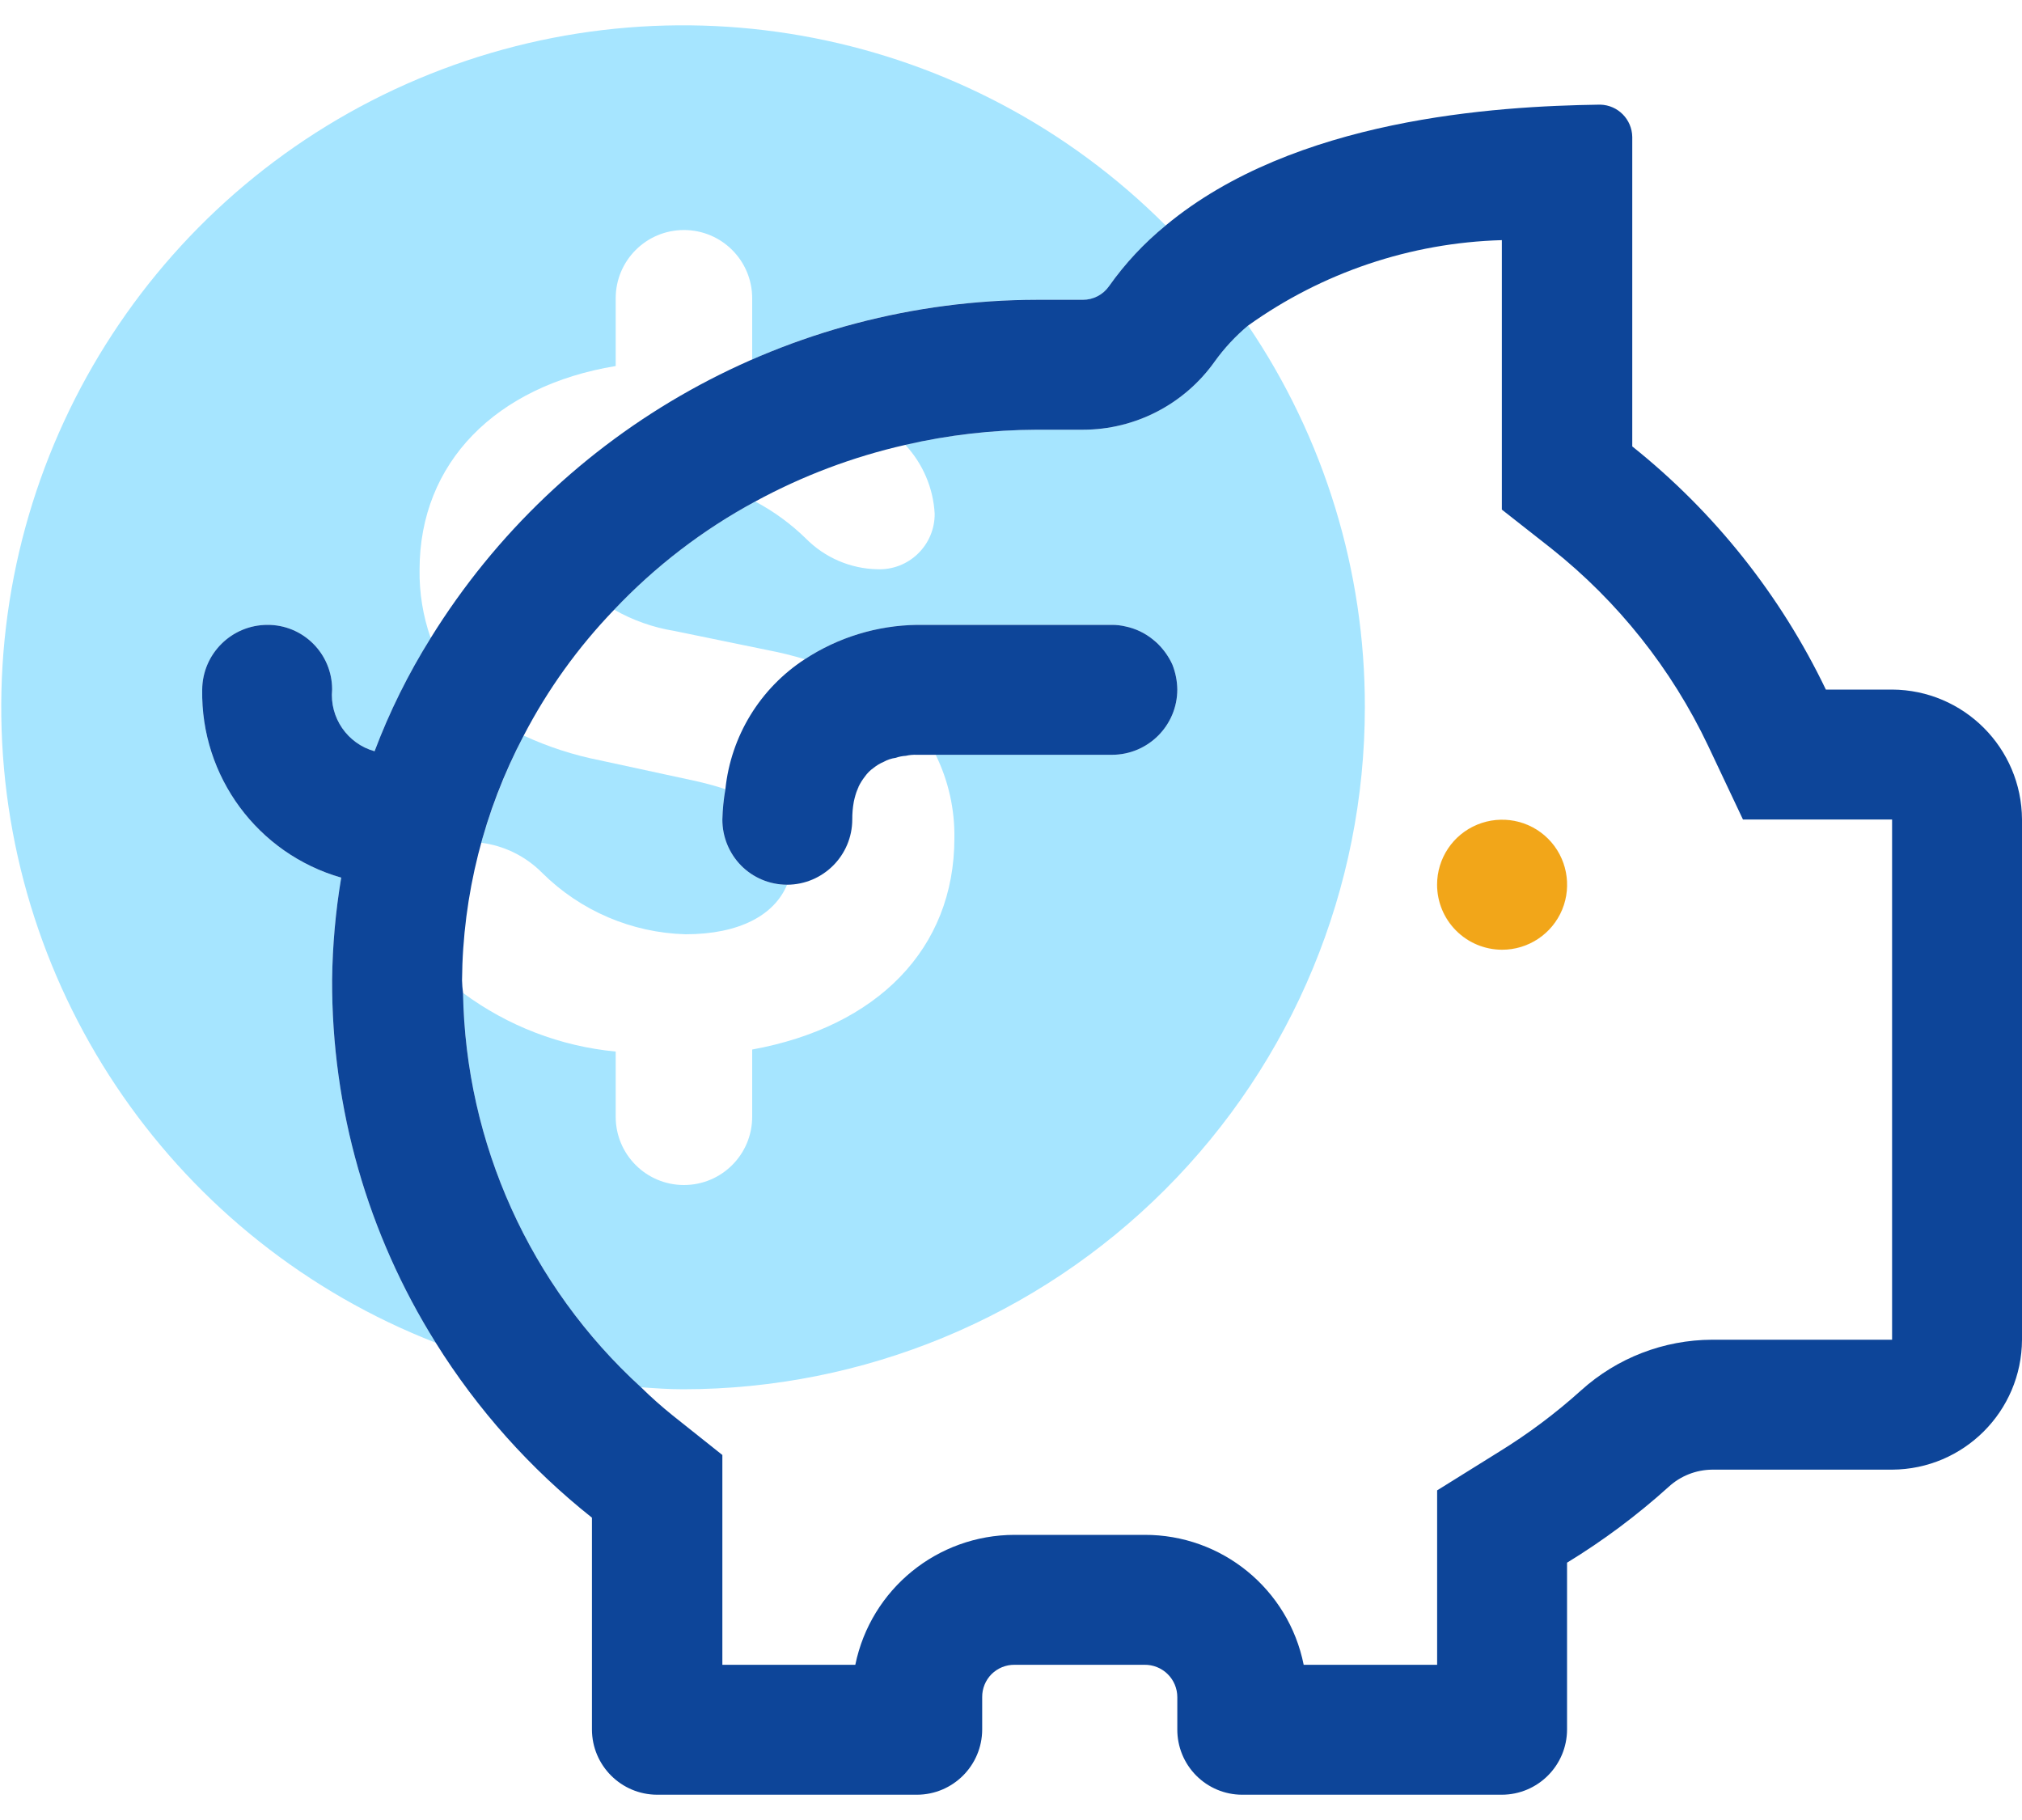 <?xml version="1.0" encoding="UTF-8"?>
<svg width="40px" height="36px" viewBox="0 0 40 36" version="1.1" xmlns="http://www.w3.org/2000/svg" xmlns:xlink="http://www.w3.org/1999/xlink">
    <title>Money-Pig</title>
    <g id="Design" stroke="none" stroke-width="1" fill="none" fill-rule="evenodd">
        <g id="Design-v1" transform="translate(-241, -1654)">
            <g id="Group-2" transform="translate(-160, 1402)">
                <g id="Money-Pig" transform="translate(399, 248)">
                    <g>
                        <g id="Icon-Money-Pig-DT" transform="translate(2, 4)">
                            <path d="M23.06,4.46 C22.634,4.808 22.257,5.211 21.94,5.66 C21.821,5.83 21.627,5.931 21.42,5.93 L20.51,5.93 C18.572,5.929 16.655,6.331 14.88,7.11 L14.88,5.9 C14.88,5.154 14.276,4.55 13.53,4.55 C12.784,4.55 12.18,5.154 12.18,5.9 L12.18,7.24 C9.81,7.63 8.3,9.15 8.3,11.27 C8.293,11.729 8.368,12.186 8.52,12.62 C8.077,13.328 7.705,14.078 7.41,14.86 C6.872,14.71 6.518,14.196 6.57,13.64 L6.57,13.63 C6.569,13.292 6.433,12.968 6.193,12.73 C5.953,12.491 5.628,12.358 5.29,12.36 C4.582,12.361 4.006,12.932 4,13.64 C3.969,15.359 5.097,16.885 6.75,17.36 C6.638,18.028 6.578,18.703 6.57,19.38 C6.56,21.919 7.271,24.409 8.62,26.56 C3.502,24.567 0.103,19.671 0.026,14.179 C-0.051,8.687 3.21,3.697 8.27,1.562 C13.33,-0.573 19.18,0.573 23.06,4.46 L23.06,4.46 Z" id="Path" fill="#A6E5FF" fill-rule="nonzero"></path>
                            <path d="M14.88,5.9 L14.88,7.11 C12.243,8.248 10.022,10.172 8.52,12.62 C8.368,12.186 8.293,11.729 8.3,11.27 C8.3,9.15 9.81,7.63 12.18,7.24 L12.18,5.9 C12.18,5.154 12.784,4.55 13.53,4.55 C14.276,4.55 14.88,5.154 14.88,5.9 Z" id="Path"></path>
                            <path d="M34.48,16.21 L33.79,14.75 C33.068,13.23 32.007,11.896 30.69,10.85 L29.71,10.08 L29.71,4.75 C27.906,4.801 26.158,5.389 24.69,6.44 C27.482,10.575 27.764,15.914 25.422,20.319 C23.081,24.725 18.499,27.48 13.51,27.48 C13.23,27.48 12.95,27.46 12.68,27.44 C12.88,27.637 13.091,27.824 13.31,28 L14.29,28.78 L14.29,32.93 L16.92,32.93 C17.227,31.434 18.543,30.361 20.07,30.36 L22.64,30.36 C24.169,30.354 25.489,31.431 25.79,32.93 L28.43,32.93 L28.43,29.48 L29.65,28.72 C30.229,28.364 30.775,27.955 31.28,27.5 C31.991,26.859 32.913,26.503 33.87,26.5 L37.43,26.5 L37.43,16.21 L34.48,16.21 Z M29.71,18.79 C29.453,18.791 29.202,18.714 28.99,18.57 C28.923,18.525 28.863,18.471 28.81,18.41 C28.749,18.354 28.695,18.29 28.65,18.22 C28.357,17.785 28.357,17.215 28.65,16.78 C28.695,16.71 28.749,16.646 28.81,16.59 C28.924,16.471 29.06,16.376 29.21,16.31 C29.369,16.245 29.538,16.211 29.71,16.21 C30.051,16.212 30.378,16.349 30.62,16.59 C30.867,16.828 31.004,17.157 31,17.5 C30.998,18.212 30.422,18.788 29.71,18.79 L29.71,18.79 Z" id="Shape"></path>
                            <path d="M15.57,17.5 C15.32,18.1 14.63,18.48 13.56,18.48 C12.497,18.45 11.486,18.018 10.73,17.27 C10.405,16.94 9.979,16.728 9.52,16.67 C9.727,15.936 10.008,15.226 10.36,14.55 C10.842,14.773 11.349,14.937 11.87,15.04 L13.72,15.44 C13.933,15.486 14.143,15.542 14.35,15.61 C14.315,15.808 14.295,16.009 14.29,16.21 C14.289,16.55 14.422,16.877 14.66,17.12 C14.9,17.363 15.228,17.5 15.57,17.5 Z" id="Path" fill="#A6E5FF" fill-rule="nonzero"></path>
                            <path d="M27,13.99 C27,17.568 25.579,20.999 23.049,23.529 C20.519,26.059 17.088,27.48 13.51,27.48 C13.23,27.48 12.95,27.46 12.68,27.44 C10.484,25.435 9.21,22.614 9.16,19.64 C10.042,20.294 11.086,20.696 12.18,20.8 L12.18,22.09 C12.18,22.836 12.784,23.44 13.53,23.44 C14.276,23.44 14.88,22.836 14.88,22.09 L14.88,20.76 C17.35,20.31 18.88,18.77 18.88,16.58 C18.889,16.008 18.762,15.443 18.51,14.93 L22,14.93 C22.712,14.928 23.288,14.352 23.29,13.64 C23.288,13.469 23.254,13.299 23.19,13.14 C23.121,12.991 23.026,12.856 22.91,12.74 C22.887,12.706 22.856,12.678 22.82,12.66 C22.659,12.525 22.466,12.432 22.26,12.39 C22.175,12.37 22.088,12.36 22,12.36 L18.14,12.36 C17.35,12.371 16.58,12.607 15.92,13.04 C15.68,12.967 15.436,12.907 15.19,12.86 L13.34,12.48 C12.921,12.412 12.518,12.27 12.15,12.06 C12.96,11.203 13.902,10.48 14.94,9.92 C15.306,10.114 15.643,10.36 15.94,10.65 C16.316,11.031 16.825,11.25 17.36,11.26 C17.658,11.271 17.947,11.159 18.16,10.951 C18.373,10.744 18.493,10.458 18.49,10.16 C18.462,9.653 18.256,9.172 17.91,8.8 C18.763,8.603 19.635,8.503 20.51,8.5 L21.42,8.5 C22.457,8.5 23.43,7.996 24.03,7.15 C24.219,6.887 24.441,6.648 24.69,6.44 C26.2,8.668 27.005,11.299 27,13.99 Z" id="Path" fill="#A6E5FF" fill-rule="nonzero"></path>
                            <path d="M18.49,10.16 C18.493,10.458 18.373,10.744 18.16,10.951 C17.947,11.159 17.658,11.271 17.36,11.26 C16.825,11.25 16.316,11.031 15.94,10.65 C15.643,10.36 15.306,10.114 14.94,9.92 C15.874,9.412 16.873,9.035 17.91,8.8 C18.256,9.172 18.462,9.653 18.49,10.16 L18.49,10.16 Z" id="Path"></path>
                            <path d="M15.92,13.04 C15.036,13.616 14.459,14.56 14.35,15.61 C14.143,15.542 13.933,15.486 13.72,15.44 L11.87,15.04 C11.349,14.937 10.842,14.773 10.36,14.55 C10.834,13.638 11.437,12.8 12.15,12.06 C12.518,12.27 12.921,12.412 13.34,12.48 L15.19,12.86 C15.436,12.907 15.68,12.967 15.92,13.04 L15.92,13.04 Z" id="Path"></path>
                            <path d="M18.88,16.58 C18.88,18.77 17.35,20.31 14.88,20.76 L14.88,22.09 C14.88,22.836 14.276,23.44 13.53,23.44 C12.784,23.44 12.18,22.836 12.18,22.09 L12.18,20.8 C11.086,20.696 10.042,20.294 9.16,19.64 C9.149,19.557 9.142,19.474 9.14,19.39 C9.153,18.471 9.281,17.557 9.52,16.67 C9.979,16.728 10.405,16.94 10.73,17.27 C11.486,18.018 12.497,18.45 13.56,18.48 C14.63,18.48 15.32,18.1 15.57,17.5 C16.282,17.498 16.858,16.922 16.86,16.21 C16.859,16.093 16.869,15.975 16.89,15.86 C16.906,15.778 16.929,15.698 16.96,15.62 C16.96,15.604 16.968,15.59 16.98,15.58 L16.98,15.57 C17.015,15.495 17.059,15.425 17.11,15.36 C17.159,15.296 17.216,15.239 17.28,15.19 C17.341,15.141 17.408,15.1 17.48,15.07 C17.554,15.029 17.636,15.001 17.72,14.99 C17.784,14.966 17.852,14.953 17.92,14.95 C17.993,14.938 18.066,14.932 18.14,14.93 L18.51,14.93 C18.762,15.443 18.889,16.008 18.88,16.58 Z" id="Path"></path>
                            <path d="M37.43,13.64 L36.12,13.64 C35.221,11.769 33.912,10.125 32.29,8.83 L32.29,2.71 C32.285,2.362 32.008,2.08 31.66,2.07 L31.64,2.07 C29.59,2.1 25.61,2.34 23.06,4.46 C22.634,4.808 22.257,5.211 21.94,5.66 C21.821,5.83 21.627,5.931 21.42,5.93 L20.51,5.93 C15.626,5.938 11.092,8.468 8.52,12.62 C8.077,13.328 7.705,14.078 7.41,14.86 C6.872,14.71 6.518,14.196 6.57,13.64 L6.57,13.63 C6.569,13.292 6.433,12.968 6.193,12.73 C5.953,12.491 5.628,12.358 5.29,12.36 C4.582,12.361 4.006,12.932 4,13.64 C3.969,15.359 5.097,16.885 6.75,17.36 C6.638,18.028 6.578,18.703 6.57,19.38 C6.56,21.919 7.271,24.409 8.62,26.56 C9.445,27.882 10.49,29.052 11.71,30.02 L11.71,34.21 C11.712,34.922 12.288,35.498 13,35.5 L18.14,35.5 C18.852,35.498 19.428,34.922 19.43,34.21 L19.43,33.57 C19.428,33.4 19.495,33.236 19.615,33.115 C19.736,32.995 19.9,32.928 20.07,32.93 L22.64,32.93 C22.811,32.927 22.977,32.994 23.099,33.114 C23.221,33.234 23.29,33.399 23.29,33.57 L23.29,34.21 C23.289,34.551 23.423,34.878 23.663,35.12 C23.903,35.362 24.229,35.499 24.57,35.5 L29.71,35.5 C30.422,35.498 30.998,34.922 31,34.21 L31,30.91 C31.715,30.474 32.388,29.971 33.01,29.41 C33.245,29.194 33.551,29.073 33.87,29.07 L37.43,29.07 C38.847,29.063 39.993,27.917 40,26.5 L40,16.21 C39.993,14.793 38.847,13.647 37.43,13.64 Z M37.43,26.5 L33.87,26.5 C32.913,26.503 31.991,26.859 31.28,27.5 C30.775,27.955 30.229,28.364 29.65,28.72 L28.43,29.48 L28.43,32.93 L25.79,32.93 C25.489,31.431 24.169,30.354 22.64,30.36 L20.07,30.36 C18.543,30.361 17.227,31.434 16.92,32.93 L14.29,32.93 L14.29,28.78 L13.31,28 C13.091,27.824 12.88,27.637 12.68,27.44 C10.484,25.435 9.21,22.614 9.16,19.64 C9.149,19.557 9.142,19.474 9.14,19.39 C9.154,17.702 9.573,16.043 10.36,14.55 C10.834,13.638 11.437,12.8 12.15,12.06 C12.96,11.203 13.902,10.48 14.94,9.92 C15.874,9.412 16.873,9.035 17.91,8.8 C18.763,8.603 19.635,8.503 20.51,8.5 L21.42,8.5 C22.457,8.5 23.43,7.996 24.03,7.15 C24.219,6.887 24.441,6.648 24.69,6.44 C26.158,5.389 27.906,4.801 29.71,4.75 L29.71,10.08 L30.69,10.85 C32.007,11.896 33.068,13.23 33.79,14.75 L34.48,16.21 L37.43,16.21 L37.43,26.5 Z" id="Shape" fill="#0D4599" fill-rule="nonzero"></path>
                            <path d="M29.714,18.786 C30.234,18.786 30.703,18.473 30.903,17.993 C31.102,17.512 30.992,16.959 30.625,16.591 C30.257,16.223 29.704,16.113 29.223,16.312 C28.742,16.511 28.429,16.98 28.429,17.5 C28.431,18.209 29.005,18.783 29.714,18.786 L29.714,18.786 Z" id="Path" fill="#F2A619" fill-rule="nonzero"></path>
                            <path d="M29.714,16.214 C29.373,16.214 29.046,16.35 28.805,16.591 C28.564,16.832 28.429,17.159 28.429,17.5 C28.431,16.791 29.005,16.216 29.714,16.214 L29.714,16.214 Z" id="Path" fill="#F2A619" fill-rule="nonzero"></path>
                            <path d="M29.714,18.786 C29.005,18.784 28.431,18.209 28.429,17.5 C28.429,17.841 28.564,18.168 28.805,18.409 C29.046,18.65 29.373,18.786 29.714,18.786 L29.714,18.786 Z" id="Path" fill="#F2A619" fill-rule="nonzero"></path>
                            <path d="M29.714,18.786 C30.424,18.786 31,18.21 31,17.5 C30.998,18.209 30.423,18.784 29.714,18.786 L29.714,18.786 Z" id="Path" fill="#F2A619" fill-rule="nonzero"></path>
                            <path d="M31,17.5 C31,16.79 30.424,16.214 29.714,16.214 C30.423,16.216 30.998,16.791 31,17.5 L31,17.5 Z" id="Path" fill="#F2A619" fill-rule="nonzero"></path>
                            <path d="M23.29,13.64 C23.288,14.352 22.712,14.928 22,14.93 L18.14,14.93 C18.066,14.927 17.992,14.933 17.92,14.95 C17.852,14.954 17.784,14.967 17.72,14.99 C17.636,15.001 17.554,15.029 17.48,15.07 C17.408,15.1 17.341,15.141 17.28,15.19 C17.214,15.236 17.156,15.294 17.11,15.36 C17.059,15.425 17.015,15.495 16.98,15.57 L16.98,15.58 C16.968,15.59 16.96,15.604 16.96,15.62 C16.929,15.698 16.906,15.778 16.89,15.86 C16.869,15.975 16.859,16.093 16.86,16.21 C16.858,16.922 16.282,17.498 15.57,17.5 C15.228,17.5 14.9,17.363 14.66,17.12 C14.422,16.877 14.289,16.55 14.29,16.21 C14.295,16.009 14.315,15.808 14.35,15.61 C14.459,14.56 15.036,13.616 15.92,13.04 C16.58,12.607 17.35,12.371 18.14,12.36 L22,12.36 C22.088,12.36 22.175,12.37 22.26,12.39 C22.466,12.432 22.659,12.525 22.82,12.66 C22.852,12.684 22.883,12.711 22.91,12.74 C23.026,12.856 23.121,12.991 23.19,13.14 C23.254,13.299 23.288,13.469 23.29,13.64 L23.29,13.64 Z" id="Path" fill="#0D4599" fill-rule="nonzero"></path>
                            <polygon id="Path" fill="#0D4599" fill-rule="nonzero" points="15.571 17.5 15.575 17.499 15.575 17.499"></polygon>
                            <path d="M16.96,15.62 C16.96,15.604 16.968,15.59 16.98,15.58 C16.937,15.669 16.906,15.763 16.89,15.86 C16.906,15.778 16.929,15.698 16.96,15.62 Z" id="Path" fill="#0D4599" fill-rule="nonzero"></path>
                        </g>
                        <rect id="Bounding-Box" x="0" y="0" width="44" height="44"></rect>
                    </g>
                </g>
            </g>
        </g>
    </g>
</svg>